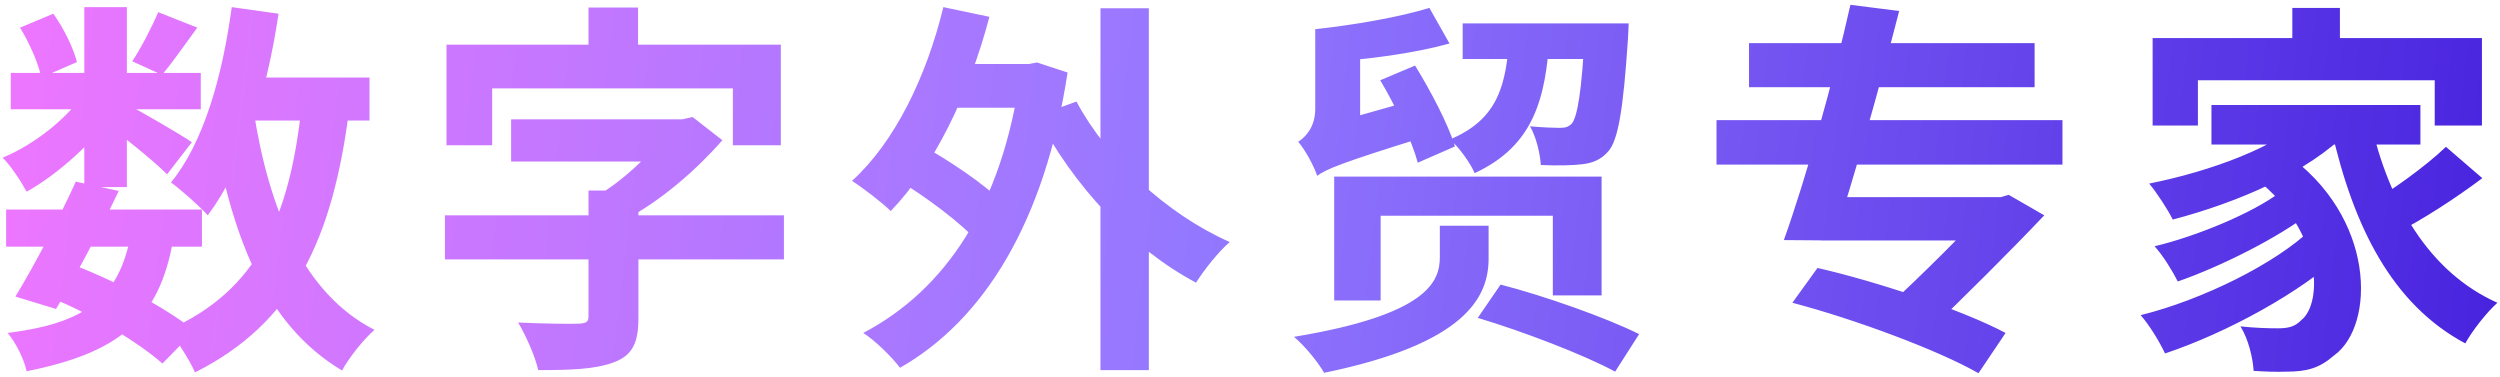 <svg width="491" height="74" viewBox="0 0 491 74" fill="none" xmlns="http://www.w3.org/2000/svg">
<path d="M1.204 41.148H39.66V48.444H1.204V41.148ZM2.116 14.32H39.432V21.464H2.116V14.32ZM14.884 35.676L23.32 37.5C19.596 45.328 14.656 54.6 11.008 60.68L3.028 58.248C6.6 52.396 11.616 42.896 14.884 35.676ZM25.676 46.24L34.036 46.924C31.3 62.884 23.32 69.268 5.232 72.916C4.7 70.408 3.028 67.216 1.508 65.392C16.632 63.492 23.244 58.704 25.676 46.24ZM31.072 2.388L38.748 5.428C36.24 8.848 33.808 12.344 31.832 14.7L25.98 12.04C27.728 9.38 29.856 5.276 31.072 2.388ZM16.556 1.4H24.916V36.74H16.556V1.4ZM3.94 5.428L10.476 2.692C12.528 5.58 14.428 9.456 15.112 12.192L8.12 15.232C7.588 12.572 5.84 8.544 3.94 5.428ZM16.784 17.892L22.712 21.464C18.912 27.468 11.616 34.08 5.232 37.652C4.168 35.676 2.192 32.636 0.52 30.964C6.676 28.456 13.516 23.06 16.784 17.892ZM24.156 20.096C26.892 21.388 35.556 26.48 37.684 27.924L32.82 34.232C30.008 31.42 23.244 26.024 19.9 23.668L24.156 20.096ZM44.676 15.232H72.568V23.668H44.676V15.232ZM45.512 1.4L54.708 2.692C52.352 18.424 47.792 33.016 40.8 42.288C39.356 40.616 35.632 37.348 33.58 35.828C39.964 28.076 43.688 15.004 45.512 1.4ZM59.268 20.4L68.616 21.236C65.348 47.228 57.52 63.492 38.292 73.144C37.38 70.94 34.72 66.76 33.048 64.784C50.376 57.184 56.988 42.896 59.268 20.4ZM49.844 21.996C52.884 41.224 59.572 57.64 73.556 64.784C71.428 66.608 68.54 70.256 67.172 72.764C51.896 63.644 45.284 46.012 41.56 23.288L49.844 21.996ZM9.716 58.324L14.58 52.092C23.548 55.512 33.048 60.832 38.216 64.936L31.908 71.396C27.044 67.14 18.228 61.82 9.716 58.324ZM100.384 23.44H134.356V31.724H100.384V23.44ZM87.388 42.288H153.964V50.952H87.388V42.288ZM115.584 37.424H125.388V62.428C125.388 67.292 124.248 69.8 120.524 71.168C116.876 72.536 112.012 72.688 105.704 72.688C105.096 69.952 103.272 65.848 101.752 63.34C106.388 63.568 112.164 63.644 113.684 63.568C115.204 63.492 115.584 63.188 115.584 62.124V37.424ZM131.544 23.44H133.976L136.028 22.984L141.88 27.544C136.94 33.168 129.872 39.476 122.5 43.276C121.436 41.756 119.004 39.4 117.712 38.184C123.108 34.992 128.884 29.14 131.544 25.188V23.44ZM115.584 1.476H125.312V15.308H115.584V1.476ZM87.692 8.772H153.356V28.532H143.932V17.36H96.66V28.532H87.692V8.772ZM184.288 12.572H202.908V21.16H184.288V12.572ZM216.132 1.628H225.632V72.688H216.132V1.628ZM175.928 35.068L180.488 28.228C186.188 31.344 193.56 36.284 196.98 39.856L192.116 47.608C188.848 43.808 181.628 38.488 175.928 35.068ZM185.276 1.4L194.32 3.3C190.292 18.576 183.452 32.636 174.94 41.452C173.344 39.856 169.468 36.892 167.34 35.524C175.7 27.924 181.932 15.156 185.276 1.4ZM211.42 19.944C217.348 31.116 229.128 42.06 241.516 47.532C239.312 49.432 236.424 53.08 234.904 55.512C222.136 48.748 210.736 36.36 203.668 22.756L211.42 19.944ZM200.4 12.572H202.072L203.668 12.268L209.672 14.244C205.188 43.656 193.18 62.884 176.764 72.232C175.244 70.18 171.748 66.76 169.544 65.392C185.732 56.88 196.828 40.312 200.4 14.624V12.572ZM280.732 1.552L284.684 8.544C277.616 10.52 268.192 11.736 260.364 12.192C260.136 10.368 259.148 7.556 258.312 5.732C265.988 4.896 274.804 3.376 280.732 1.552ZM271.08 15.764L277.92 12.876C280.96 17.816 284.456 24.428 285.748 28.76L278.452 31.952C277.312 27.696 274.12 20.856 271.08 15.764ZM287.268 4.592H314.02V11.584H287.268V4.592ZM311.284 4.592H319.872C319.872 4.592 319.796 6.72 319.72 7.784C318.808 21.464 317.82 27.392 315.92 29.672C314.476 31.344 312.804 32.028 310.752 32.256C309.004 32.484 305.888 32.56 302.62 32.408C302.468 30.128 301.708 26.86 300.492 24.808C303 25.036 305.28 25.112 306.344 25.112C307.408 25.112 308.016 24.96 308.7 24.276C309.764 22.984 310.676 18.196 311.284 5.808V4.592ZM296.464 6.72H304.368C303.608 19.336 301.252 28.608 289.624 34.004C288.788 32.028 286.508 28.836 284.76 27.392C294.412 23.364 295.856 16.448 296.464 6.72ZM258.692 34.536C258.084 32.636 256.26 29.292 254.968 27.848C256.488 26.86 258.312 24.884 258.312 21.388V5.732H267.128V26.632C267.128 26.632 258.692 31.648 258.692 34.536ZM258.692 34.536L257.78 27.088L261.048 24.352L278.528 19.412C278.68 21.768 279.212 25.112 279.668 26.936C263.252 32.028 260.44 33.244 258.692 34.536ZM282.784 44.34H292.36V50.8C292.36 58.4 287.8 67.52 260.06 73.22C258.996 71.32 256.336 67.976 254.132 66.152C280.428 61.82 282.784 55.284 282.784 50.496V44.34ZM290.232 62.428L294.716 55.892C303.304 58.096 315.54 62.428 321.924 65.62L317.212 72.992C311.208 69.724 299.124 65.088 290.232 62.428ZM262.036 34.688H314.552V58.02H304.976V42.364H271.156V59.008H262.036V34.688ZM337.124 23.592H405.068V32.332H337.124V23.592ZM343.508 8.468H399.596V17.132H343.508V8.468ZM357.644 38.716H394.276V47.228H357.644V38.716ZM391.312 38.716H392.984L394.504 38.26L401.496 42.288C394.808 49.356 385.84 58.248 378.012 65.772L369.88 60.984C377.48 54.068 386.6 44.872 391.312 39.704V38.716ZM352.02 59.464L356.96 52.624C368.588 55.284 385.308 60.832 393.896 65.392L388.576 73.296C380.596 68.736 364.18 62.656 352.02 59.464ZM363.42 0.944L372.996 2.16C369.12 17.284 363.8 36.056 360.076 47.228L350.348 47.152C354.604 35.296 360.076 15.916 363.42 0.944ZM450.212 1.552H459.56V12.42H450.212V1.552ZM422.776 7.48H487.452V24.656H478.18V15.764H431.668V24.656H422.776V7.48ZM434.328 20.628H475.368V28.38H434.328V20.628ZM441.776 34.156L448.768 30.052C466.704 42.516 466.552 63.948 458.42 69.8C455.532 72.308 453.1 72.992 449.072 72.992C447.172 73.068 444.892 72.992 442.612 72.84C442.46 70.332 441.624 66.684 440.028 64.1C442.84 64.404 445.348 64.48 447.324 64.48C449.224 64.48 450.668 64.252 451.96 62.884C456.292 59.54 456.292 44.492 441.776 34.156ZM453.784 22.604L461.308 25.72C453.252 33.928 439.42 39.78 426.728 43.124C425.892 41.376 423.536 37.728 422.092 36.056C434.176 33.624 447.172 28.912 453.784 22.604ZM447.856 37.728L453.708 41.832C447.4 46.696 436.228 52.32 427.716 55.284C426.728 53.308 424.828 50.192 423.156 48.368C431.44 46.392 442.46 41.832 447.856 37.728ZM454.012 44.948L460.244 49.584C452.112 57.336 437.292 65.392 425.208 69.42C424.144 67.14 422.168 63.872 420.42 61.896C432.428 58.932 446.944 51.788 454.012 44.948ZM465.564 23.896C469.212 39.856 477.04 53.46 490.492 59.464C488.44 61.288 485.552 64.936 484.184 67.444C469.82 59.768 462.22 44.568 457.888 25.416L465.564 23.896ZM480.384 28.836L487.528 34.992C482.284 38.944 475.672 43.2 470.732 45.708L464.88 40.236C469.668 37.5 476.432 32.636 480.384 28.836Z" fill="url(#paint0_linear_5117_11712)"/>
<defs>
<linearGradient id="paint0_linear_5117_11712" x1="512" y1="74.5" x2="-15.5" y2="12.5" gradientUnits="userSpaceOnUse">
<stop stop-color="#421CDC"/>
<stop offset="0.525" stop-color="#9378FF"/>
<stop offset="1" stop-color="#F476FF"/>
</linearGradient>
</defs>
</svg>
